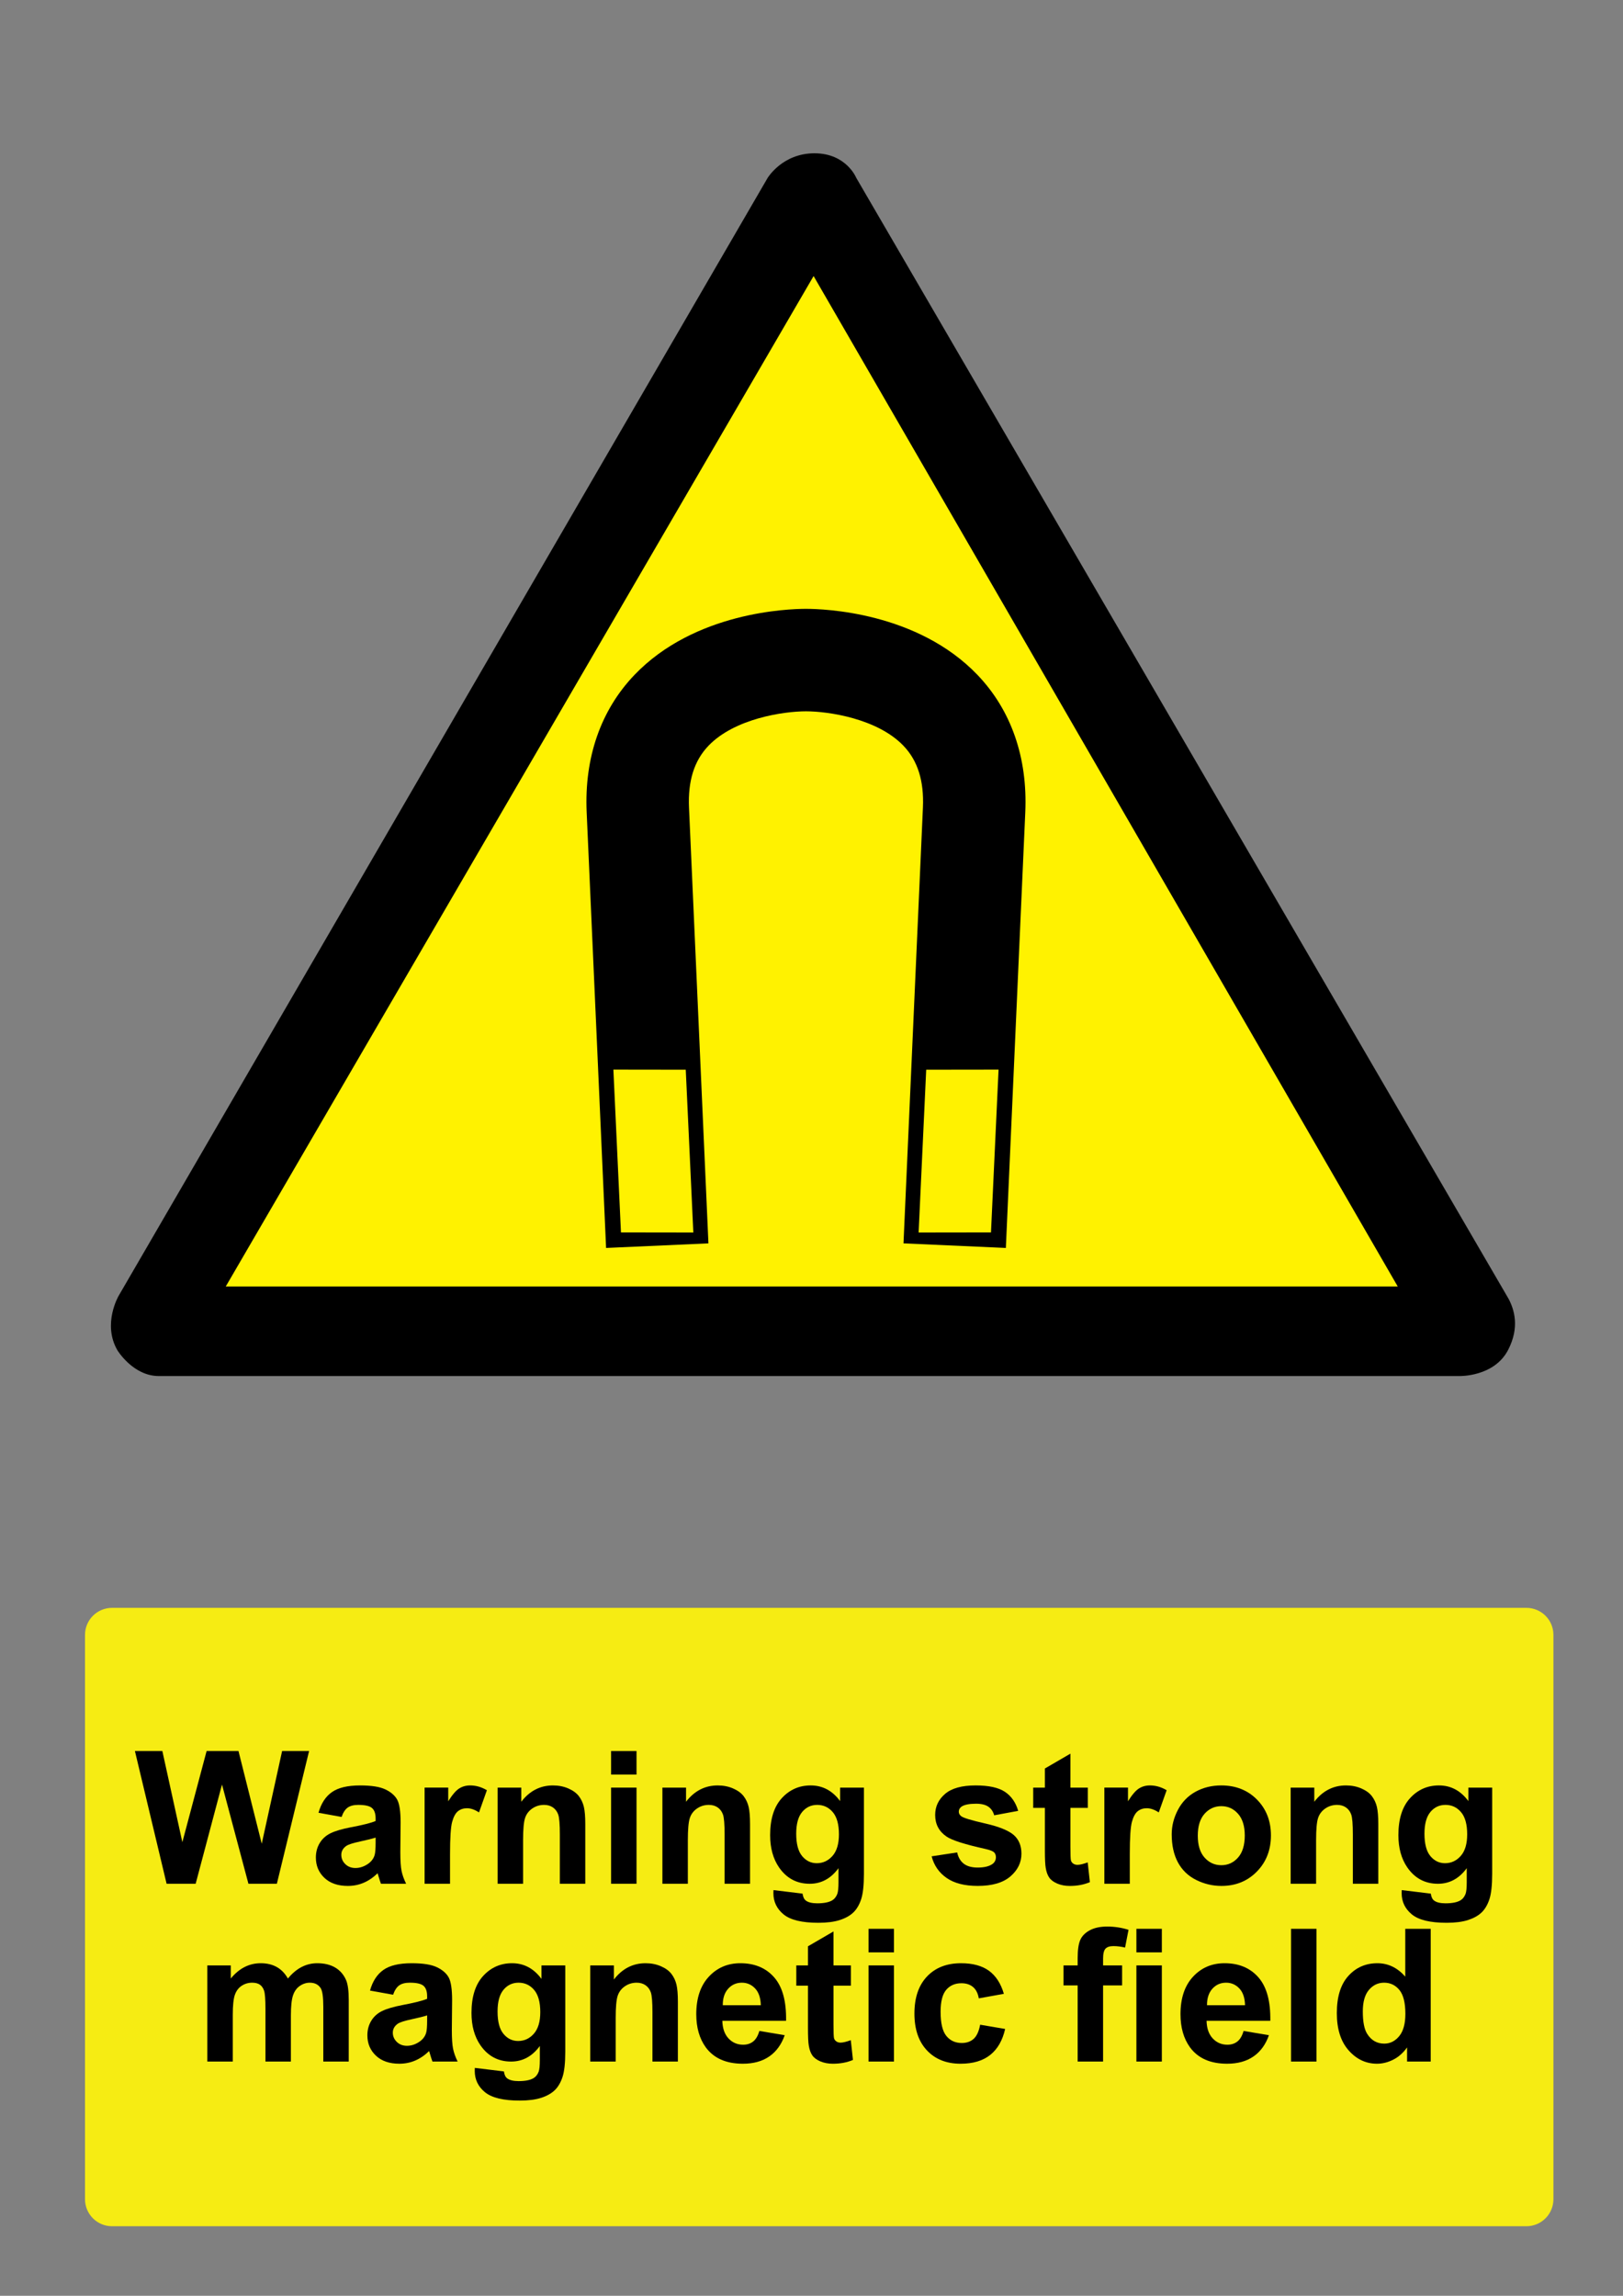<?xml version="1.0" encoding="utf-8"?>
<!-- Generator: Adobe Illustrator 16.0.3, SVG Export Plug-In . SVG Version: 6.00 Build 0)  -->
<!DOCTYPE svg PUBLIC "-//W3C//DTD SVG 1.1 Tiny//EN" "http://www.w3.org/Graphics/SVG/1.1/DTD/svg11-tiny.dtd">
<svg version="1.1" baseProfile="tiny" id="Layer_1" xmlns="http://www.w3.org/2000/svg" xmlns:xlink="http://www.w3.org/1999/xlink"
	 x="0px" y="0px" width="595.279px" height="841.89px" viewBox="0 0 595.279 841.89" xml:space="preserve">
<rect x="0" y="0" width="595.279" height="841.89" fill="#808080" stroke="none"/>
<path d="M314.068,65.245c0,0-3.615-9.032-15.357-9.032c-11.744,0-17.164,9.032-17.164,9.032L43.516,475.189
	c0,0-6.045,10.297-0.473,19.934c0,0,5.722,9.486,15.206,9.486c9.487,0,477.008,0,477.008,0s12.784,0.369,17.918-9.637
	c4.28-8.348,2.19-14.789,0.148-18.672L314.068,65.245"/>
<polyline fill="#FFF200" points="298.409,101.23 82.792,471.785 512.669,471.785 298.409,101.23 "/>
<path d="M368.925,457.636l7.126-159.821c0.88-20.013-5.178-37.406-17.517-50.302c-22.082-23.078-56.289-24.244-62.921-24.244
	c-6.635,0-40.841,1.167-62.92,24.244c-12.342,12.896-18.398,30.29-17.519,50.303l7.125,159.82l37.537-1.68l-7.122-159.792
	c-0.431-9.795,1.898-17.211,7.125-22.672c9.572-10.007,27.586-12.648,35.772-12.648c8.185,0,26.199,2.641,35.771,12.648
	c5.227,5.46,7.559,12.876,7.124,22.672l-7.122,159.792L368.925,457.636"/>
<polyline fill="#FFF200" points="254.297,451.968 251.519,392.269 224.976,392.234 227.754,451.931 254.297,451.968 "/>
<polyline fill="#FFF200" points="336.929,451.968 339.71,392.269 366.248,392.234 363.47,451.931 336.929,451.968 "/>
<path fill="#F6EC13" d="M41.1,589.611h518.74c5.479,0,9.92,4.439,9.92,9.92v206.93c0,5.479-4.439,9.92-9.92,9.92H41.1
	c-5.479,0-9.92-4.439-9.92-9.92v-206.93C31.18,594.05,35.62,589.611,41.1,589.611"/>
<g>
	<path d="M61.104,690.791l-11.621-48.676h10.062l7.338,33.436l8.897-33.436h11.688l8.533,34l7.471-34h9.896l-11.82,48.676H91.119
		L81.424,654.4l-9.662,36.391H61.104z"/>
	<path d="M125.285,666.287l-8.468-1.527c0.952-3.408,2.591-5.932,4.914-7.568c2.324-1.639,5.777-2.457,10.359-2.457
		c4.161,0,7.26,0.492,9.297,1.477c2.036,0.986,3.47,2.236,4.3,3.752c0.83,1.518,1.245,4.301,1.245,8.352l-0.1,10.891
		c0,3.1,0.148,5.385,0.447,6.857c0.3,1.473,0.857,3.049,1.678,4.73h-9.23c-0.244-0.619-0.542-1.539-0.896-2.756
		c-0.155-0.553-0.267-0.918-0.332-1.096c-1.595,1.549-3.298,2.711-5.113,3.484c-1.815,0.775-3.752,1.162-5.811,1.162
		c-3.631,0-6.491-0.982-8.583-2.955c-2.093-1.969-3.139-4.459-3.139-7.471c0-1.992,0.477-3.768,1.429-5.328
		c0.951-1.561,2.284-2.756,4.001-3.586c1.715-0.83,4.188-1.555,7.421-2.176c4.359-0.818,7.382-1.582,9.063-2.291v-0.93
		c0-1.793-0.442-3.07-1.328-3.834c-0.886-0.766-2.557-1.146-5.014-1.146c-1.66,0-2.955,0.326-3.885,0.979
		C126.613,663.503,125.86,664.65,125.285,666.287z M137.77,673.857c-1.194,0.398-3.088,0.875-5.678,1.428
		c-2.59,0.555-4.283,1.096-5.08,1.627c-1.218,0.863-1.826,1.959-1.826,3.287c0,1.307,0.487,2.436,1.461,3.387
		c0.975,0.953,2.213,1.428,3.72,1.428c1.682,0,3.286-0.553,4.813-1.658c1.129-0.842,1.87-1.871,2.225-3.09
		c0.243-0.797,0.365-2.313,0.365-4.549V673.857L137.77,673.857z"/>
	<path d="M165.063,690.791h-9.33v-35.262h8.666v5.014c1.483-2.367,2.816-3.928,4.001-4.682c1.185-0.752,2.529-1.129,4.034-1.129
		c2.125,0,4.172,0.588,6.144,1.76l-2.89,8.135c-1.571-1.018-3.033-1.527-4.383-1.527c-1.306,0-2.413,0.361-3.32,1.08
		c-0.907,0.721-1.622,2.021-2.142,3.9c-0.521,1.883-0.78,5.822-0.78,11.82V690.791L165.063,690.791z"/>
	<path d="M214.668,690.791h-9.33v-17.996c0-3.807-0.199-6.27-0.599-7.387c-0.397-1.117-1.046-1.986-1.941-2.607
		c-0.896-0.619-1.977-0.93-3.237-0.93c-1.616,0-3.065,0.443-4.35,1.328c-1.284,0.887-2.164,2.059-2.641,3.52
		c-0.476,1.461-0.714,4.162-0.714,8.104v15.971h-9.33v-35.262h8.666v5.18c3.077-3.984,6.95-5.977,11.621-5.977
		c2.06,0,3.94,0.371,5.646,1.111c1.704,0.742,2.994,1.688,3.868,2.838c0.874,1.152,1.482,2.457,1.825,3.92
		c0.344,1.461,0.516,3.553,0.516,6.273V690.791L214.668,690.791z"/>
	<path d="M224.131,650.748v-8.633h9.33v8.633H224.131z M224.131,690.791v-35.262h9.33v35.262H224.131z"/>
	<path d="M275.098,690.791h-9.33v-17.996c0-3.807-0.199-6.27-0.598-7.387s-1.046-1.986-1.942-2.607
		c-0.896-0.619-1.976-0.93-3.236-0.93c-1.616,0-3.066,0.443-4.351,1.328c-1.284,0.887-2.164,2.059-2.64,3.52
		c-0.477,1.461-0.714,4.162-0.714,8.104v15.971h-9.33v-35.262h8.666v5.18c3.077-3.984,6.95-5.977,11.621-5.977
		c2.059,0,3.939,0.371,5.645,1.111c1.704,0.742,2.994,1.688,3.868,2.838c0.874,1.152,1.483,2.457,1.826,3.92
		c0.343,1.461,0.515,3.553,0.515,6.273V690.791L275.098,690.791z"/>
	<path d="M283.697,693.115l10.658,1.295c0.177,1.24,0.586,2.092,1.229,2.557c0.885,0.664,2.278,0.996,4.184,0.996
		c2.435,0,4.261-0.365,5.479-1.096c0.818-0.486,1.438-1.273,1.859-2.357c0.287-0.773,0.432-2.203,0.432-4.283v-5.145
		c-2.789,3.807-6.309,5.711-10.559,5.711c-4.736,0-8.489-2.004-11.256-6.01c-2.169-3.166-3.254-7.105-3.254-11.82
		c0-5.91,1.422-10.426,4.267-13.547s6.381-4.682,10.608-4.682c4.359,0,7.957,1.914,10.791,5.742v-4.945h8.731v31.643
		c0,4.16-0.344,7.271-1.028,9.33c-0.688,2.059-1.649,3.674-2.89,4.848c-1.239,1.174-2.895,2.092-4.964,2.756
		c-2.07,0.664-4.688,0.996-7.853,0.996c-5.978,0-10.216-1.023-12.717-3.07c-2.501-2.049-3.752-4.645-3.752-7.787
		C283.664,693.933,283.675,693.556,283.697,693.115z M292.031,672.429c0,3.74,0.726,6.48,2.176,8.219
		c1.449,1.736,3.236,2.605,5.361,2.605c2.279,0,4.205-0.891,5.777-2.674c1.571-1.781,2.356-4.42,2.356-7.918
		c0-3.652-0.753-6.363-2.258-8.135c-1.506-1.771-3.409-2.656-5.711-2.656c-2.235,0-4.079,0.869-5.527,2.605
		C292.756,666.214,292.031,668.867,292.031,672.429z"/>
	<path d="M341.702,680.73l9.363-1.428c0.398,1.814,1.206,3.193,2.424,4.133c1.218,0.941,2.922,1.412,5.113,1.412
		c2.412,0,4.228-0.441,5.445-1.328c0.817-0.619,1.229-1.449,1.229-2.49c0-0.707-0.222-1.295-0.664-1.76
		c-0.465-0.441-1.506-0.852-3.121-1.229c-7.525-1.66-12.297-3.176-14.311-4.549c-2.789-1.904-4.185-4.549-4.185-7.938
		c0-3.055,1.206-5.621,3.619-7.703c2.412-2.078,6.153-3.119,11.224-3.119c4.824,0,8.411,0.785,10.758,2.355
		c2.346,1.572,3.962,3.896,4.848,6.975l-8.799,1.627c-0.377-1.373-1.091-2.426-2.142-3.154c-1.053-0.73-2.553-1.096-4.499-1.096
		c-2.457,0-4.218,0.344-5.279,1.027c-0.709,0.488-1.063,1.119-1.063,1.895c0,0.664,0.311,1.229,0.931,1.691
		c0.841,0.621,3.746,1.494,8.716,2.623c4.969,1.129,8.438,2.514,10.409,4.15c1.946,1.66,2.922,3.975,2.922,6.939
		c0,3.232-1.352,6.01-4.051,8.334c-2.701,2.324-6.696,3.486-11.986,3.486c-4.804,0-8.605-0.975-11.405-2.922
		C344.397,686.718,342.566,684.074,341.702,680.73z"/>
	<path d="M398.979,655.529v7.438h-6.375v14.211c0,2.879,0.061,4.557,0.183,5.031c0.121,0.477,0.398,0.869,0.83,1.178
		c0.433,0.313,0.957,0.467,1.577,0.467c0.863,0,2.113-0.301,3.752-0.896l0.797,7.238c-2.17,0.93-4.627,1.395-7.371,1.395
		c-1.683,0-3.198-0.283-4.549-0.848s-2.341-1.295-2.972-2.191c-0.631-0.895-1.068-2.107-1.313-3.635
		c-0.198-1.084-0.299-3.275-0.299-6.574v-15.373h-4.283v-7.438h4.283v-7.006l9.363-5.445v12.451h6.376V655.529z"/>
	<path d="M414.385,690.791h-9.33v-35.262h8.666v5.014c1.481-2.367,2.815-3.928,4.001-4.682c1.184-0.752,2.528-1.129,4.034-1.129
		c2.125,0,4.172,0.588,6.143,1.76l-2.889,8.135c-1.572-1.018-3.033-1.527-4.383-1.527c-1.308,0-2.413,0.361-3.32,1.08
		c-0.908,0.721-1.622,2.021-2.143,3.9c-0.521,1.883-0.779,5.822-0.779,11.82V690.791z"/>
	<path d="M429.758,672.662c0-3.098,0.764-6.098,2.291-8.998c1.526-2.898,3.689-5.113,6.49-6.641s5.928-2.291,9.381-2.291
		c5.334,0,9.705,1.732,13.114,5.195c3.408,3.465,5.113,7.842,5.113,13.133c0,5.336-1.722,9.758-5.163,13.266
		s-7.774,5.262-12.999,5.262c-3.231,0-6.313-0.729-9.247-2.189s-5.163-3.604-6.689-6.426
		C430.522,680.15,429.758,676.712,429.758,672.662z M439.32,673.16c0,3.498,0.83,6.176,2.49,8.035s3.707,2.789,6.143,2.789
		s4.478-0.93,6.126-2.789s2.475-4.561,2.475-8.102c0-3.453-0.825-6.109-2.475-7.969c-1.648-1.859-3.69-2.789-6.126-2.789
		s-4.481,0.93-6.143,2.789S439.32,669.664,439.32,673.16z"/>
	<path d="M505.527,690.791h-9.33v-17.996c0-3.807-0.199-6.27-0.598-7.387s-1.046-1.986-1.942-2.607
		c-0.896-0.619-1.976-0.93-3.236-0.93c-1.616,0-3.066,0.443-4.351,1.328c-1.284,0.887-2.164,2.059-2.64,3.52
		c-0.478,1.461-0.714,4.162-0.714,8.104v15.971h-9.33v-35.262h8.666v5.18c3.076-3.984,6.95-5.977,11.621-5.977
		c2.059,0,3.938,0.371,5.645,1.111c1.704,0.742,2.993,1.688,3.868,2.838c0.874,1.152,1.482,2.457,1.826,3.92
		c0.343,1.461,0.515,3.553,0.515,6.273V690.791L505.527,690.791z"/>
	<path d="M514.127,693.115l10.657,1.295c0.178,1.24,0.586,2.092,1.229,2.557c0.885,0.664,2.279,0.996,4.184,0.996
		c2.436,0,4.262-0.365,5.479-1.096c0.817-0.486,1.438-1.273,1.858-2.357c0.287-0.773,0.433-2.203,0.433-4.283v-5.145
		c-2.789,3.807-6.31,5.711-10.56,5.711c-4.736,0-8.488-2.004-11.256-6.01c-2.17-3.166-3.254-7.105-3.254-11.82
		c0-5.91,1.422-10.426,4.268-13.547c2.844-3.121,6.38-4.682,10.607-4.682c4.36,0,7.957,1.914,10.791,5.742v-4.945h8.732v31.643
		c0,4.16-0.345,7.271-1.029,9.33c-0.688,2.059-1.649,3.674-2.889,4.848c-1.24,1.174-2.896,2.092-4.964,2.756
		c-2.07,0.664-4.688,0.996-7.854,0.996c-5.977,0-10.216-1.023-12.717-3.07c-2.502-2.049-3.752-4.645-3.752-7.787
		C514.094,693.933,514.104,693.556,514.127,693.115z M522.461,672.429c0,3.74,0.725,6.48,2.175,8.219
		c1.448,1.736,3.236,2.605,5.361,2.605c2.279,0,4.205-0.891,5.777-2.674c1.571-1.781,2.357-4.42,2.357-7.918
		c0-3.652-0.753-6.363-2.259-8.135s-3.408-2.656-5.711-2.656c-2.235,0-4.078,0.869-5.527,2.605
		C523.186,666.214,522.461,668.867,522.461,672.429z"/>
</g>
<g>
	<path d="M76.043,720.728h8.6v4.814c3.077-3.74,6.74-5.611,10.99-5.611c2.258,0,4.217,0.465,5.877,1.395s3.021,2.336,4.084,4.217
		c1.549-1.881,3.221-3.287,5.014-4.217s3.708-1.395,5.744-1.395c2.59,0,4.781,0.525,6.574,1.576
		c1.793,1.053,3.132,2.598,4.018,4.633c0.643,1.506,0.964,3.939,0.964,7.305v22.545h-9.33v-20.154c0-3.496-0.321-5.754-0.964-6.771
		c-0.862-1.328-2.19-1.992-3.983-1.992c-1.306,0-2.535,0.396-3.687,1.193c-1.15,0.799-1.98,1.967-2.489,3.504
		c-0.51,1.539-0.765,3.969-0.765,7.287v16.936h-9.33v-19.324c0-3.432-0.166-5.645-0.498-6.641s-0.847-1.738-1.544-2.227
		c-0.696-0.484-1.644-0.729-2.839-0.729c-1.438,0-2.733,0.387-3.885,1.162c-1.151,0.773-1.976,1.893-2.474,3.354
		s-0.747,3.885-0.747,7.271v17.133h-9.33V720.728z"/>
	<path d="M144.176,731.486l-8.467-1.527c0.952-3.408,2.59-5.932,4.914-7.57c2.323-1.637,5.776-2.457,10.358-2.457
		c4.161,0,7.261,0.494,9.297,1.479c2.036,0.986,3.471,2.236,4.301,3.752c0.83,1.518,1.245,4.301,1.245,8.352l-0.101,10.891
		c0,3.1,0.149,5.385,0.448,6.855c0.299,1.475,0.856,3.051,1.677,4.732h-9.229c-0.244-0.619-0.542-1.539-0.896-2.756
		c-0.155-0.553-0.266-0.918-0.332-1.096c-1.594,1.549-3.298,2.711-5.113,3.484c-1.814,0.775-3.752,1.162-5.811,1.162
		c-3.63,0-6.491-0.984-8.583-2.955c-2.092-1.969-3.138-4.459-3.138-7.471c0-1.992,0.476-3.77,1.428-5.328
		c0.952-1.561,2.285-2.756,4.001-3.586c1.715-0.83,4.188-1.555,7.421-2.176c4.36-0.818,7.382-1.582,9.064-2.291v-0.93
		c0-1.793-0.443-3.07-1.328-3.836c-0.887-0.764-2.558-1.145-5.015-1.145c-1.66,0-2.955,0.326-3.885,0.979
		C145.504,728.703,144.751,729.847,144.176,731.486z M156.661,739.056c-1.195,0.398-3.089,0.875-5.679,1.428
		c-2.59,0.555-4.282,1.096-5.08,1.627c-1.218,0.863-1.825,1.959-1.825,3.287c0,1.307,0.486,2.436,1.461,3.387
		c0.974,0.953,2.213,1.428,3.719,1.428c1.682,0,3.287-0.553,4.813-1.66c1.13-0.84,1.87-1.869,2.226-3.088
		c0.243-0.797,0.365-2.313,0.365-4.549V739.056z"/>
	<path d="M174.159,758.314l10.657,1.295c0.178,1.238,0.586,2.092,1.229,2.557c0.885,0.664,2.28,0.996,4.184,0.996
		c2.436,0,4.262-0.365,5.479-1.096c0.818-0.486,1.438-1.273,1.858-2.357c0.288-0.775,0.433-2.203,0.433-4.283v-5.145
		c-2.789,3.807-6.31,5.711-10.56,5.711c-4.736,0-8.488-2.004-11.256-6.01c-2.169-3.166-3.254-7.105-3.254-11.82
		c0-5.91,1.422-10.426,4.268-13.547c2.844-3.121,6.38-4.684,10.607-4.684c4.36,0,7.958,1.916,10.791,5.744v-4.947h8.732v31.645
		c0,4.16-0.344,7.27-1.029,9.33c-0.688,2.059-1.649,3.674-2.889,4.848c-1.24,1.172-2.896,2.092-4.965,2.756
		s-4.688,0.996-7.853,0.996c-5.977,0-10.216-1.023-12.717-3.07c-2.501-2.049-3.752-4.645-3.752-7.787
		C174.125,759.132,174.136,758.755,174.159,758.314z M182.493,737.628c0,3.74,0.725,6.48,2.175,8.217
		c1.45,1.738,3.236,2.607,5.361,2.607c2.28,0,4.206-0.891,5.777-2.674c1.571-1.781,2.357-4.42,2.357-7.918
		c0-3.652-0.753-6.363-2.259-8.137c-1.505-1.77-3.408-2.654-5.711-2.654c-2.235,0-4.078,0.869-5.527,2.605
		C183.217,731.416,182.493,734.066,182.493,737.628z"/>
	<path d="M248.633,755.99h-9.33v-17.996c0-3.807-0.199-6.27-0.598-7.387s-1.046-1.986-1.942-2.607
		c-0.896-0.619-1.976-0.93-3.237-0.93c-1.615,0-3.065,0.443-4.35,1.328c-1.284,0.887-2.164,2.059-2.64,3.52
		c-0.477,1.461-0.715,4.162-0.715,8.104v15.971h-9.329V720.73h8.666v5.18c3.076-3.984,6.949-5.979,11.62-5.979
		c2.06,0,3.94,0.371,5.646,1.113c1.704,0.742,2.994,1.688,3.868,2.838c0.874,1.152,1.482,2.457,1.826,3.918
		c0.343,1.461,0.515,3.555,0.515,6.275V755.99L248.633,755.99z"/>
	<path d="M278.516,744.767l9.297,1.561c-1.194,3.41-3.083,6.006-5.661,7.787c-2.579,1.781-5.805,2.672-9.679,2.672
		c-6.132,0-10.669-2.002-13.613-6.01c-2.323-3.209-3.485-7.26-3.485-12.152c0-5.844,1.526-10.42,4.582-13.729
		c3.055-3.309,6.917-4.965,11.588-4.965c5.246,0,9.385,1.732,12.418,5.197c3.032,3.465,4.481,8.771,4.35,15.92h-23.375
		c0.066,2.77,0.819,4.92,2.258,6.459s3.231,2.309,5.38,2.309c1.461,0,2.688-0.398,3.686-1.195S278.007,746.539,278.516,744.767z
		 M279.047,735.337c-0.066-2.701-0.764-4.754-2.092-6.16c-1.328-1.404-2.944-2.107-4.849-2.107c-2.037,0-3.719,0.742-5.047,2.225
		c-1.328,1.484-1.98,3.498-1.959,6.043H279.047L279.047,735.337z"/>
	<path d="M312.084,720.728v7.438h-6.375v14.211c0,2.879,0.061,4.555,0.184,5.031c0.121,0.477,0.398,0.869,0.83,1.178
		c0.432,0.313,0.957,0.465,1.576,0.465c0.862,0,2.112-0.299,3.752-0.895l0.797,7.238c-2.17,0.93-4.627,1.395-7.371,1.395
		c-1.682,0-3.199-0.283-4.549-0.848c-1.351-0.564-2.34-1.295-2.971-2.191c-0.631-0.895-1.069-2.107-1.313-3.635
		c-0.199-1.084-0.299-3.275-0.299-6.574v-15.373h-4.283v-7.438h4.283v-7.006l9.362-5.445v12.451h6.376V720.728z"/>
	<path d="M318.559,715.947v-8.633h9.33v8.633H318.559z M318.559,755.99v-35.262h9.33v35.262H318.559z"/>
	<path d="M368.197,731.154l-9.196,1.66c-0.312-1.838-1.014-3.221-2.108-4.15c-1.095-0.928-2.52-1.395-4.267-1.395
		c-2.324,0-4.18,0.803-5.563,2.406c-1.384,1.605-2.075,4.289-2.075,8.053c0,4.184,0.702,7.139,2.108,8.865
		c1.404,1.727,3.292,2.59,5.661,2.59c1.771,0,3.221-0.504,4.35-1.512c1.129-1.006,1.926-2.738,2.391-5.195l9.164,1.561
		c-0.951,4.207-2.777,7.383-5.479,9.529s-6.32,3.221-10.857,3.221c-5.157,0-9.27-1.627-12.335-4.881s-4.599-7.758-4.599-13.514
		c0-5.82,1.538-10.354,4.615-13.598c3.075-3.242,7.237-4.863,12.483-4.863c4.294,0,7.708,0.926,10.243,2.771
		C365.27,724.552,367.09,727.369,368.197,731.154z"/>
	<path d="M390.077,720.728h5.181v-2.656c0-2.965,0.314-5.18,0.945-6.641c0.632-1.461,1.793-2.65,3.486-3.568
		s3.835-1.379,6.425-1.379c2.656,0,5.257,0.398,7.804,1.195l-1.263,6.508c-1.482-0.354-2.911-0.531-4.283-0.531
		c-1.351,0-2.318,0.314-2.904,0.947c-0.587,0.631-0.88,1.842-0.88,3.635v2.49h6.973v7.338h-6.973v27.924h-9.33v-27.924h-5.181
		V720.728L390.077,720.728z"/>
	<path d="M416.807,715.947v-8.633h9.33v8.633H416.807z M416.807,755.99v-35.262h9.33v35.262H416.807z"/>
	<path d="M456.118,744.767l9.297,1.561c-1.194,3.41-3.083,6.006-5.66,7.787c-2.579,1.781-5.807,2.672-9.68,2.672
		c-6.132,0-10.67-2.002-13.612-6.01c-2.324-3.209-3.486-7.26-3.486-12.152c0-5.844,1.527-10.42,4.582-13.729
		s6.917-4.965,11.588-4.965c5.246,0,9.385,1.732,12.418,5.197c3.032,3.465,4.482,8.771,4.35,15.92h-23.375
		c0.066,2.77,0.818,4.92,2.259,6.459c1.438,1.539,3.23,2.309,5.379,2.309c1.461,0,2.688-0.398,3.686-1.195
		S455.609,746.539,456.118,744.767z M456.65,735.337c-0.065-2.701-0.764-4.754-2.092-6.16c-1.328-1.404-2.944-2.107-4.848-2.107
		c-2.037,0-3.72,0.742-5.048,2.225c-1.327,1.484-1.98,3.498-1.959,6.043H456.65L456.65,735.337z"/>
	<path d="M473.518,755.99v-48.676h9.33v48.676H473.518z"/>
	<path d="M524.75,755.99h-8.666v-5.18c-1.439,2.016-3.139,3.516-5.098,4.498c-1.959,0.984-3.935,1.479-5.927,1.479
		c-4.051,0-7.521-1.631-10.409-4.896c-2.889-3.266-4.333-7.818-4.333-13.662c0-5.979,1.405-10.521,4.217-13.631
		s6.363-4.666,10.658-4.666c3.939,0,7.349,1.641,10.228,4.914v-17.529h9.33V755.99z M499.848,737.595
		c0,3.764,0.52,6.486,1.561,8.168c1.505,2.436,3.607,3.652,6.31,3.652c2.146,0,3.973-0.914,5.479-2.74
		c1.505-1.826,2.258-4.553,2.258-8.184c0-4.051-0.729-6.967-2.19-8.75c-1.461-1.781-3.332-2.672-5.611-2.672
		c-2.214,0-4.066,0.879-5.562,2.639S499.848,734.097,499.848,737.595z"/>
</g>
</svg>
